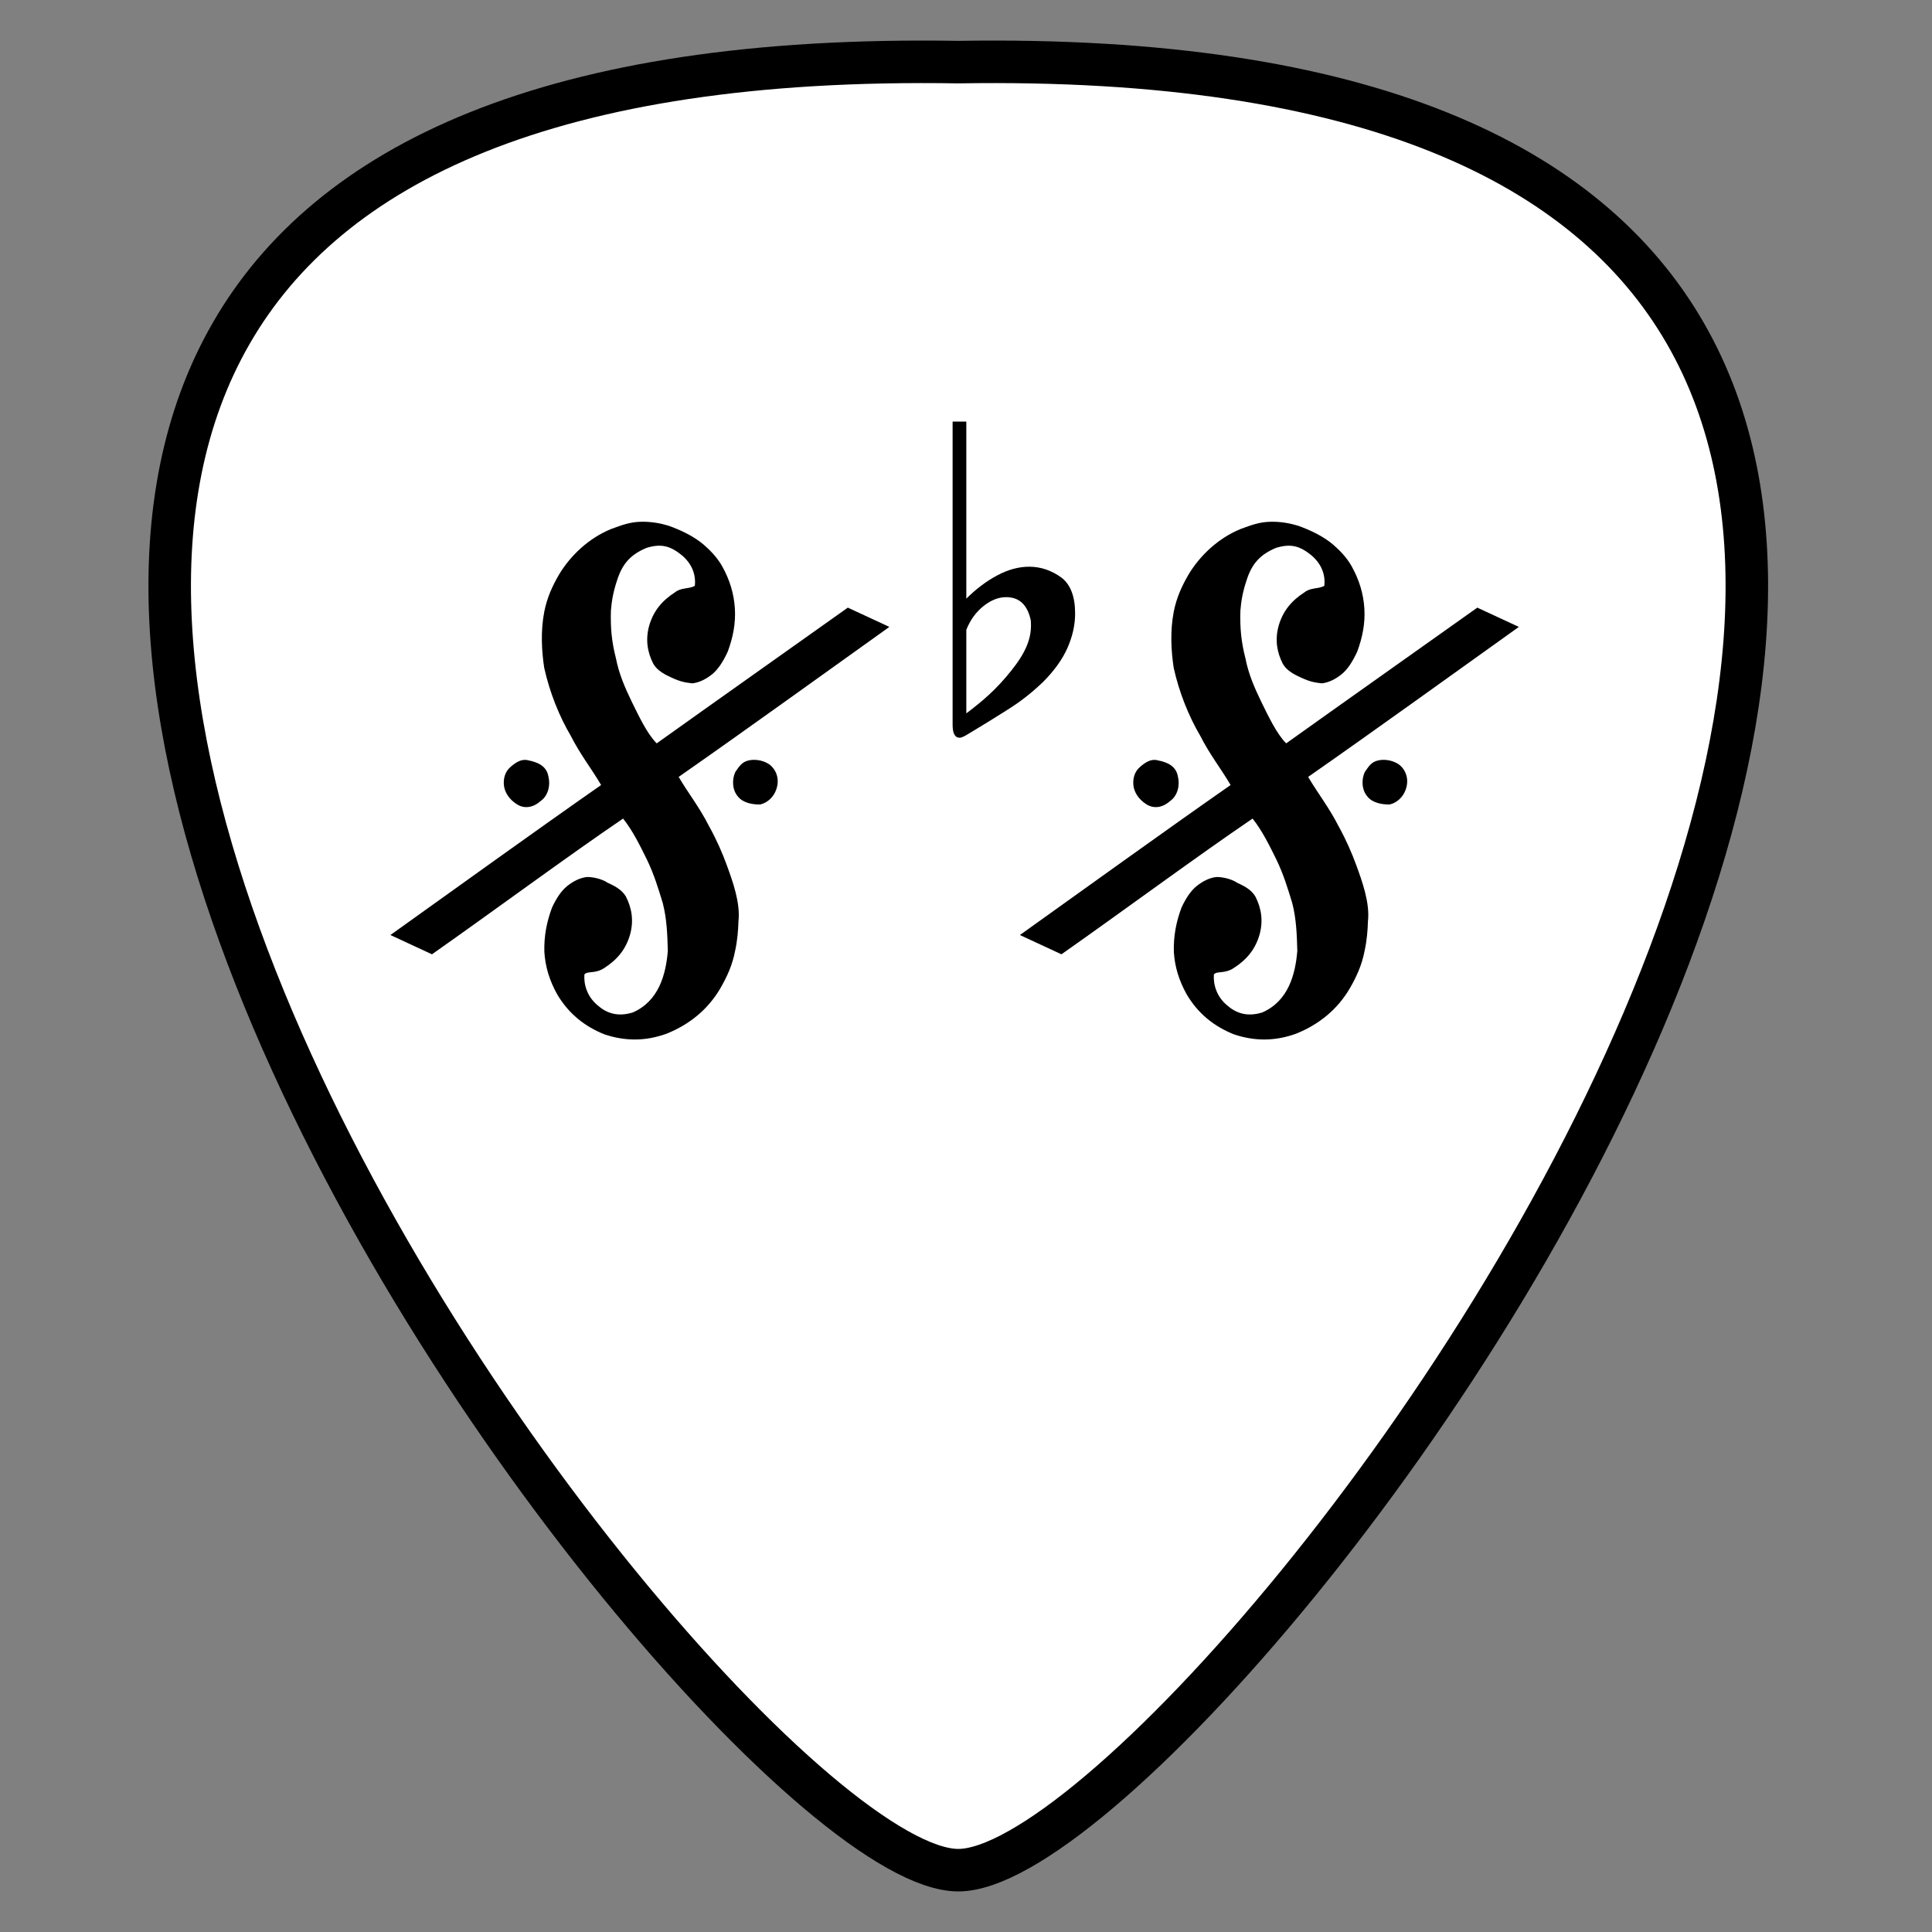 <svg width="500" height="500" viewBox="0 0 500 500" fill="none" xmlns="http://www.w3.org/2000/svg">
<rect x="0" y="0" width="500" height="500" fill="#808080" stroke="none"/>
<path d="M248 16.077C671.628 9.065 315.039 484 248 484.001C180.961 484 -175.628 9.065 248 16.077Z" fill="white" stroke="black" stroke-width="11"/>
<g clip-path="url(#clip0_5_129)">
<path d="M144.649 148.743C142.963 151.654 141.553 154.692 140.842 158.391C139.893 163.322 140.175 168.489 140.842 172.827C142.245 179.186 144.732 185.376 147.732 190.461C150.18 195.291 153.142 199.015 155.571 203.164C138.233 215.261 117.574 230.182 101.043 241.983L111.792 246.972C128.195 235.447 146.578 221.82 161.256 211.845C163.794 215.038 165.673 218.931 167.403 222.42C169.281 226.313 170.332 229.822 171.531 233.736C172.601 237.926 172.717 242.008 172.832 246.09C172.326 252.234 170.479 259.099 163.762 262.025C159.852 263.232 156.968 262.229 154.596 260.122C151.949 257.886 151.045 254.781 151.244 252.187C152.032 251.21 153.962 252.105 156.365 250.535C159.705 248.392 161.942 245.737 163.057 241.89C164.044 238.319 163.544 235.066 161.961 231.981C160.82 230.108 158.891 229.213 157.237 228.446C155.712 227.402 153.25 226.931 151.892 226.972C150.129 227.161 148.385 228.031 146.789 229.304C145.193 230.578 143.892 232.66 142.867 234.87C141.476 238.589 140.764 242.288 140.88 246.37C141.123 250.176 142.174 253.685 144.18 257.302C147.18 262.387 151.353 265.667 156.442 267.693C161.66 269.443 166.967 269.556 172.62 267.479C178.402 265.126 183.19 261.305 186.433 255.76C188.119 252.849 189.529 249.81 190.241 246.112C190.843 243.37 191.042 240.776 191.112 238.459C191.657 233.676 189.593 228.018 188.119 223.976C186.94 220.743 185.485 217.382 183.479 213.765C181.03 208.936 178.069 205.212 175.64 201.063C192.978 188.965 213.637 174.044 230.167 162.243L219.418 157.255C203.42 168.631 184.485 182.002 169.954 192.381C167.435 189.869 165.263 185.168 163.532 181.679C161.654 177.786 160.199 174.424 159.404 170.363C158.334 166.173 157.962 162.643 158.103 158.008C158.302 155.415 158.776 152.949 159.654 150.335C161.026 145.935 163.135 143.557 167.301 141.797C171.211 140.59 173.544 141.337 176.467 143.701C179.114 145.936 180.146 148.766 179.819 151.635C178.076 152.505 176.294 152.014 174.698 153.287C171.358 155.431 169.121 158.086 168.006 161.932C167.019 165.503 167.519 168.757 169.102 171.842C170.243 173.714 172.172 174.609 173.826 175.377C176.031 176.4 177.262 176.635 179.172 176.85C180.934 176.661 182.678 175.792 184.274 174.518C185.87 173.244 187.171 171.162 188.325 168.676C189.716 164.957 190.427 161.259 190.184 157.452C189.94 153.646 188.889 150.137 186.883 146.52C185.594 144.244 183.774 142.392 182.101 140.944C179.454 138.708 176.147 137.173 172.987 136.042C170.929 135.423 168.468 134.953 165.75 135.034C163.032 135.116 161.013 135.858 158.187 136.896C152.405 139.249 147.636 143.75 144.649 148.743ZM190.292 199.805C189.395 201.739 189.472 204.46 191.017 206.184C192.286 207.78 194.747 208.251 196.785 208.19C198.676 207.725 199.997 206.323 200.638 204.942C201.92 202.179 201.163 199.478 199.215 197.902C197.965 196.987 195.907 196.368 193.879 196.769C191.85 197.171 191.209 198.552 190.292 199.805ZM130.413 203.239C130.599 205.004 131.74 206.876 133.816 208.176C135.893 209.475 138.188 208.862 139.912 207.312C141.912 205.89 142.514 203.148 141.905 200.851C141.425 198.278 139.22 197.254 136.758 196.784C134.977 196.292 133.509 197.29 132.115 198.489C130.721 199.689 130.227 201.474 130.413 203.239Z" fill="black"/>
</g>
<g clip-path="url(#clip1_5_129)">
<path d="M307.559 148.743C305.874 151.654 304.463 154.692 303.752 158.391C302.803 163.322 303.085 168.489 303.752 172.827C305.155 179.186 307.642 185.376 310.642 190.461C313.091 195.291 316.052 199.015 318.481 203.164C301.143 215.261 280.484 230.182 263.953 241.983L274.702 246.972C291.105 235.447 309.488 221.82 324.166 211.845C326.705 215.038 328.583 218.931 330.313 222.42C332.191 226.313 333.242 229.822 334.441 233.736C335.511 237.926 335.627 242.008 335.742 246.09C335.236 252.234 333.39 259.099 326.672 262.025C322.762 263.232 319.878 262.229 317.506 260.122C314.859 257.886 313.955 254.781 314.154 252.187C314.943 251.21 316.872 252.105 319.276 250.535C322.615 248.392 324.852 245.737 325.967 241.89C326.954 238.319 326.455 235.066 324.871 231.981C323.73 230.108 321.801 229.213 320.147 228.446C318.622 227.402 316.161 226.931 314.802 226.972C313.039 227.161 311.296 228.031 309.7 229.304C308.104 230.578 306.802 232.66 305.777 234.87C304.386 238.589 303.674 242.288 303.79 246.37C304.033 250.176 305.084 253.685 307.091 257.302C310.09 262.387 314.263 265.667 319.352 267.693C324.57 269.443 329.877 269.556 335.53 267.479C341.312 265.126 346.1 261.305 349.343 255.76C351.029 252.849 352.439 249.81 353.151 246.112C353.753 243.37 353.952 240.776 354.023 238.459C354.568 233.676 352.504 228.018 351.029 223.976C349.85 220.743 348.395 217.382 346.389 213.765C343.94 208.936 340.979 205.212 338.55 201.063C355.888 188.965 376.547 174.044 393.078 162.243L382.328 157.255C366.33 168.631 347.395 182.002 332.865 192.381C330.346 189.869 328.173 185.168 326.442 181.679C324.564 177.786 323.109 174.424 322.314 170.363C321.244 166.173 320.872 162.643 321.013 158.008C321.212 155.415 321.686 152.949 322.564 150.335C323.936 145.935 326.045 143.557 330.211 141.797C334.121 140.59 336.454 141.337 339.377 143.701C342.024 145.936 343.056 148.766 342.729 151.635C340.986 152.505 339.204 152.014 337.608 153.287C334.269 155.431 332.032 158.086 330.916 161.932C329.929 165.503 330.429 168.757 332.012 171.842C333.153 173.714 335.082 174.609 336.736 175.377C338.941 176.4 340.172 176.635 342.082 176.85C343.844 176.661 345.588 175.792 347.184 174.518C348.78 173.244 350.081 171.162 351.235 168.676C352.626 164.957 353.337 161.259 353.094 157.452C352.85 153.646 351.799 150.137 349.793 146.52C348.505 144.244 346.684 142.392 345.011 140.944C342.364 138.708 339.057 137.173 335.897 136.042C333.839 135.423 331.378 134.953 328.66 135.034C325.942 135.116 323.923 135.858 321.097 136.896C315.315 139.249 310.546 143.75 307.559 148.743ZM353.202 199.805C352.305 201.739 352.382 204.46 353.927 206.184C355.196 207.78 357.657 208.251 359.695 208.19C361.586 207.725 362.907 206.323 363.548 204.942C364.83 202.179 364.073 199.478 362.125 197.902C360.875 196.987 358.817 196.368 356.789 196.769C354.76 197.171 354.119 198.552 353.202 199.805ZM293.323 203.239C293.509 205.004 294.65 206.876 296.727 208.176C298.803 209.475 301.098 208.862 302.822 207.312C304.822 205.89 305.425 203.148 304.816 200.851C304.335 198.278 302.13 197.254 299.669 196.784C297.887 196.292 296.419 197.29 295.025 198.489C293.631 199.689 293.137 201.474 293.323 203.239Z" fill="black"/>
</g>
<g clip-path="url(#clip2_5_129)">
<path d="M266.82 161.79C266.82 165.413 265.462 168.884 261.734 173.542C257.786 178.476 254.462 181.301 250.082 184.622V162.993C251.078 160.479 252.546 158.443 254.494 156.88C256.435 155.324 258.401 154.542 260.392 154.542C263.682 154.542 265.768 156.408 266.669 160.126C266.77 160.428 266.82 160.983 266.82 161.79ZM266.347 146.665C263.631 146.665 260.871 147.415 258.061 148.921C255.25 150.421 252.591 152.431 250.082 154.933V109.108H246.534V187.596C246.534 189.814 247.139 190.923 248.349 190.923C249.049 190.923 249.918 190.337 251.217 189.562C254.893 187.368 257.184 185.902 259.674 184.356C262.513 182.591 265.711 180.531 269.939 176.498C272.857 173.568 274.968 170.612 276.279 167.637C277.584 164.657 278.239 161.707 278.239 158.777C278.239 154.441 277.086 151.36 274.779 149.539C272.17 147.623 269.353 146.665 266.347 146.665Z" fill="black"/>
</g>
<defs>
<clipPath id="clip0_5_129">
<rect width="88.117" height="133.995" fill="white" transform="translate(153.53 123.271) rotate(24.954)"/>
</clipPath>
<clipPath id="clip1_5_129">
<rect width="88.117" height="133.995" fill="white" transform="translate(316.441 123.271) rotate(24.954)"/>
</clipPath>
<clipPath id="clip2_5_129">
<rect width="37.811" height="81.924" fill="white" transform="translate(246.534 109)"/>
</clipPath>
</defs>
</svg>
